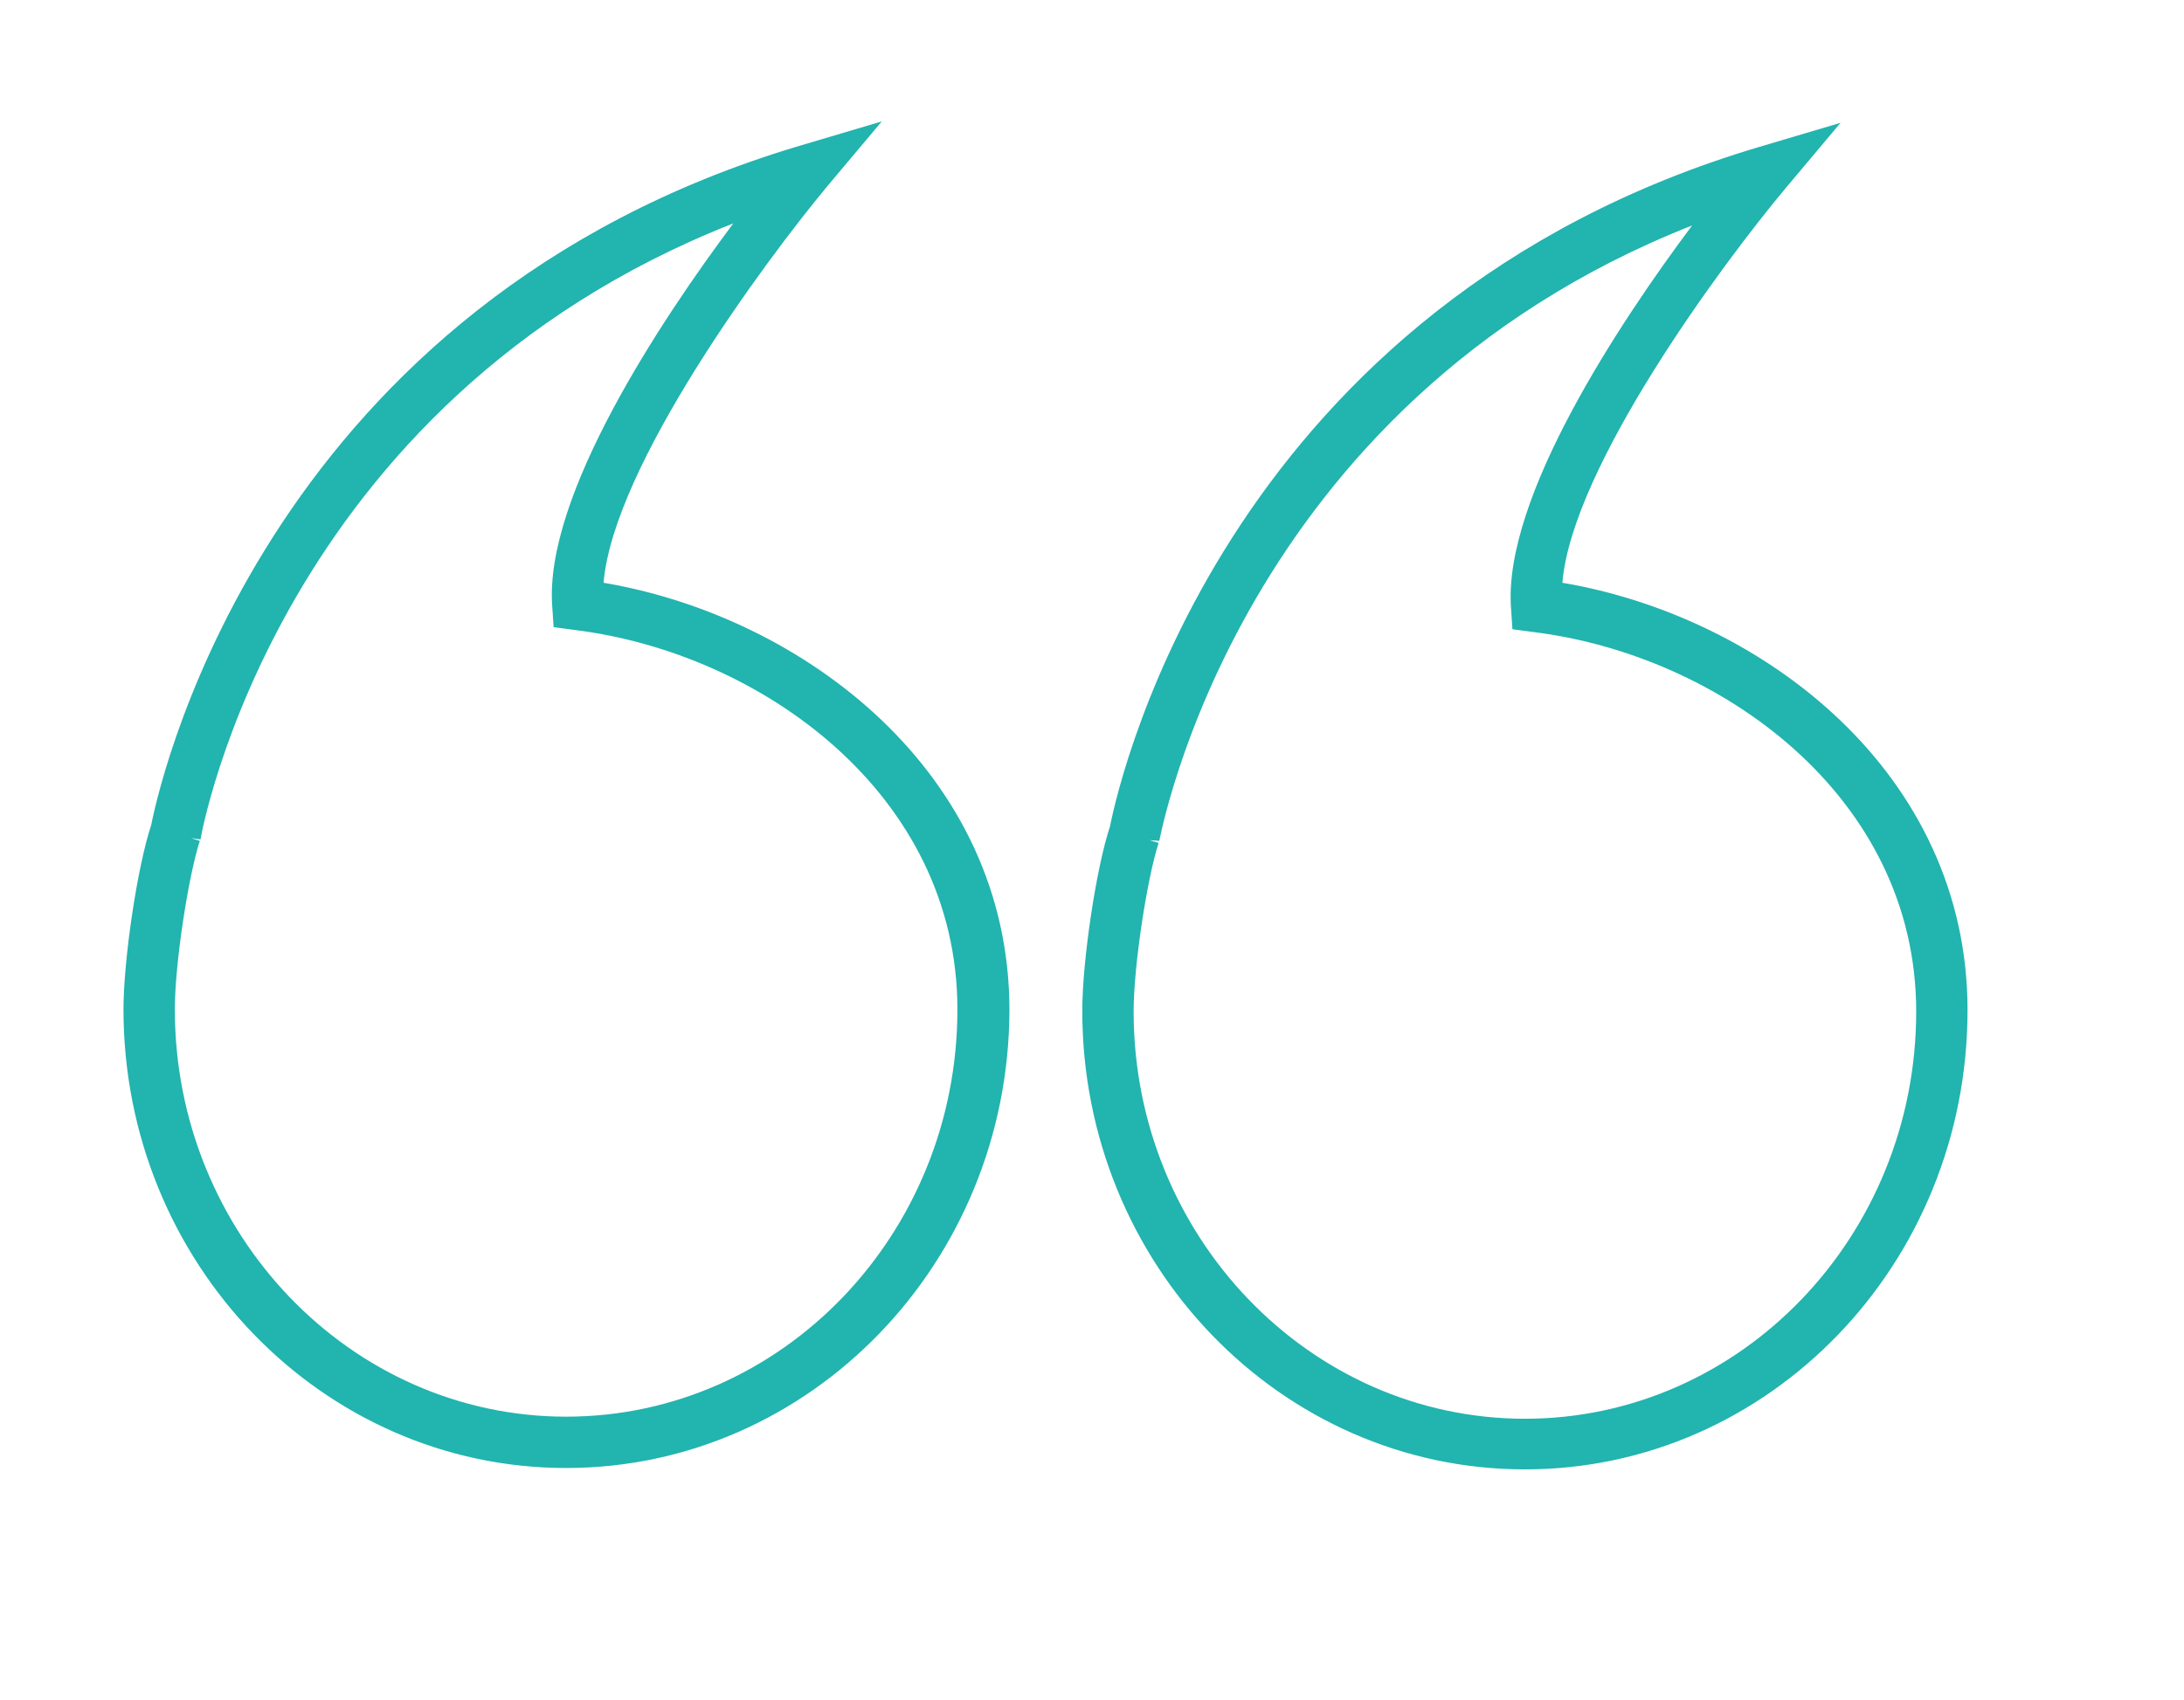 <?xml version="1.0" encoding="utf-8"?>
<!-- Generator: Adobe Illustrator 27.8.0, SVG Export Plug-In . SVG Version: 6.00 Build 0)  -->
<!DOCTYPE svg PUBLIC "-//W3C//DTD SVG 1.1//EN" "http://www.w3.org/Graphics/SVG/1.1/DTD/svg11.dtd">
<svg version="1.1" id="Laag_1" xmlns:x="http://ns.adobe.com/Extensibility/1.0/" xmlns:i="http://ns.adobe.com/AdobeIllustrator/10.0/" xmlns:graph="http://ns.adobe.com/Graphs/1.0/"
	 xmlns="http://www.w3.org/2000/svg" xmlns:xlink="http://www.w3.org/1999/xlink" x="0px" y="0px" viewBox="0 0 314.8 245.1"
	 style="enable-background:new 0 0 314.8 245.1;" xml:space="preserve">
<style type="text/css">
	.st0{fill:#22B4AF;}
</style>
<g>
	<path class="st0" d="M219.8,211.8c-35.2,0-63.8-29.6-63.8-66.1c0-7.2,2-20.6,4-26.6l0,0c1.6-8.1,17.5-75.3,93.5-97.9l11.8-3.5
		l-7.9,9.4c-8.9,10.6-30.8,40.1-32.2,56.9c28.9,4.9,58.4,27.4,58.4,61.6C283.6,182.2,255,211.8,219.8,211.8z M165.7,121.1l1.3,0.4
		c-1.7,5.3-3.6,17.8-3.6,24.3c0,32.3,25.3,58.7,56.4,58.7c31.1,0,56.4-26.3,56.4-58.7c0-31.1-28.4-51.4-55.2-54.7l-3-0.4l-0.2-3
		c-1.2-15.9,15.7-41.3,26.1-55.2c-65.5,25.8-76.6,88.1-76.8,88.7L165.7,121.1z M81.6,211.6c-35.2,0-63.8-29.6-63.8-66.1
		c0-7.2,2-20.6,4-26.6l0,0c1.6-8.1,17.5-75.3,93.5-97.9l11.8-3.5l-7.9,9.4C110.3,37.6,88.4,67.2,87,84c28.9,4.9,58.5,27.4,58.5,61.6
		C145.4,182,116.8,211.6,81.6,211.6z M27.5,120.8l1.3,0.4c-1.7,5.3-3.6,17.8-3.6,24.3c0,32.3,25.3,58.7,56.4,58.7
		c31.1,0,56.4-26.3,56.4-58.7c0-31.1-28.4-51.4-55.2-54.7l-3-0.4l-0.2-3c-1.2-15.9,15.7-41.3,26.1-55.2C40,58,29,120.3,28.9,121
		L27.5,120.8z"/>
</g>
</svg>
